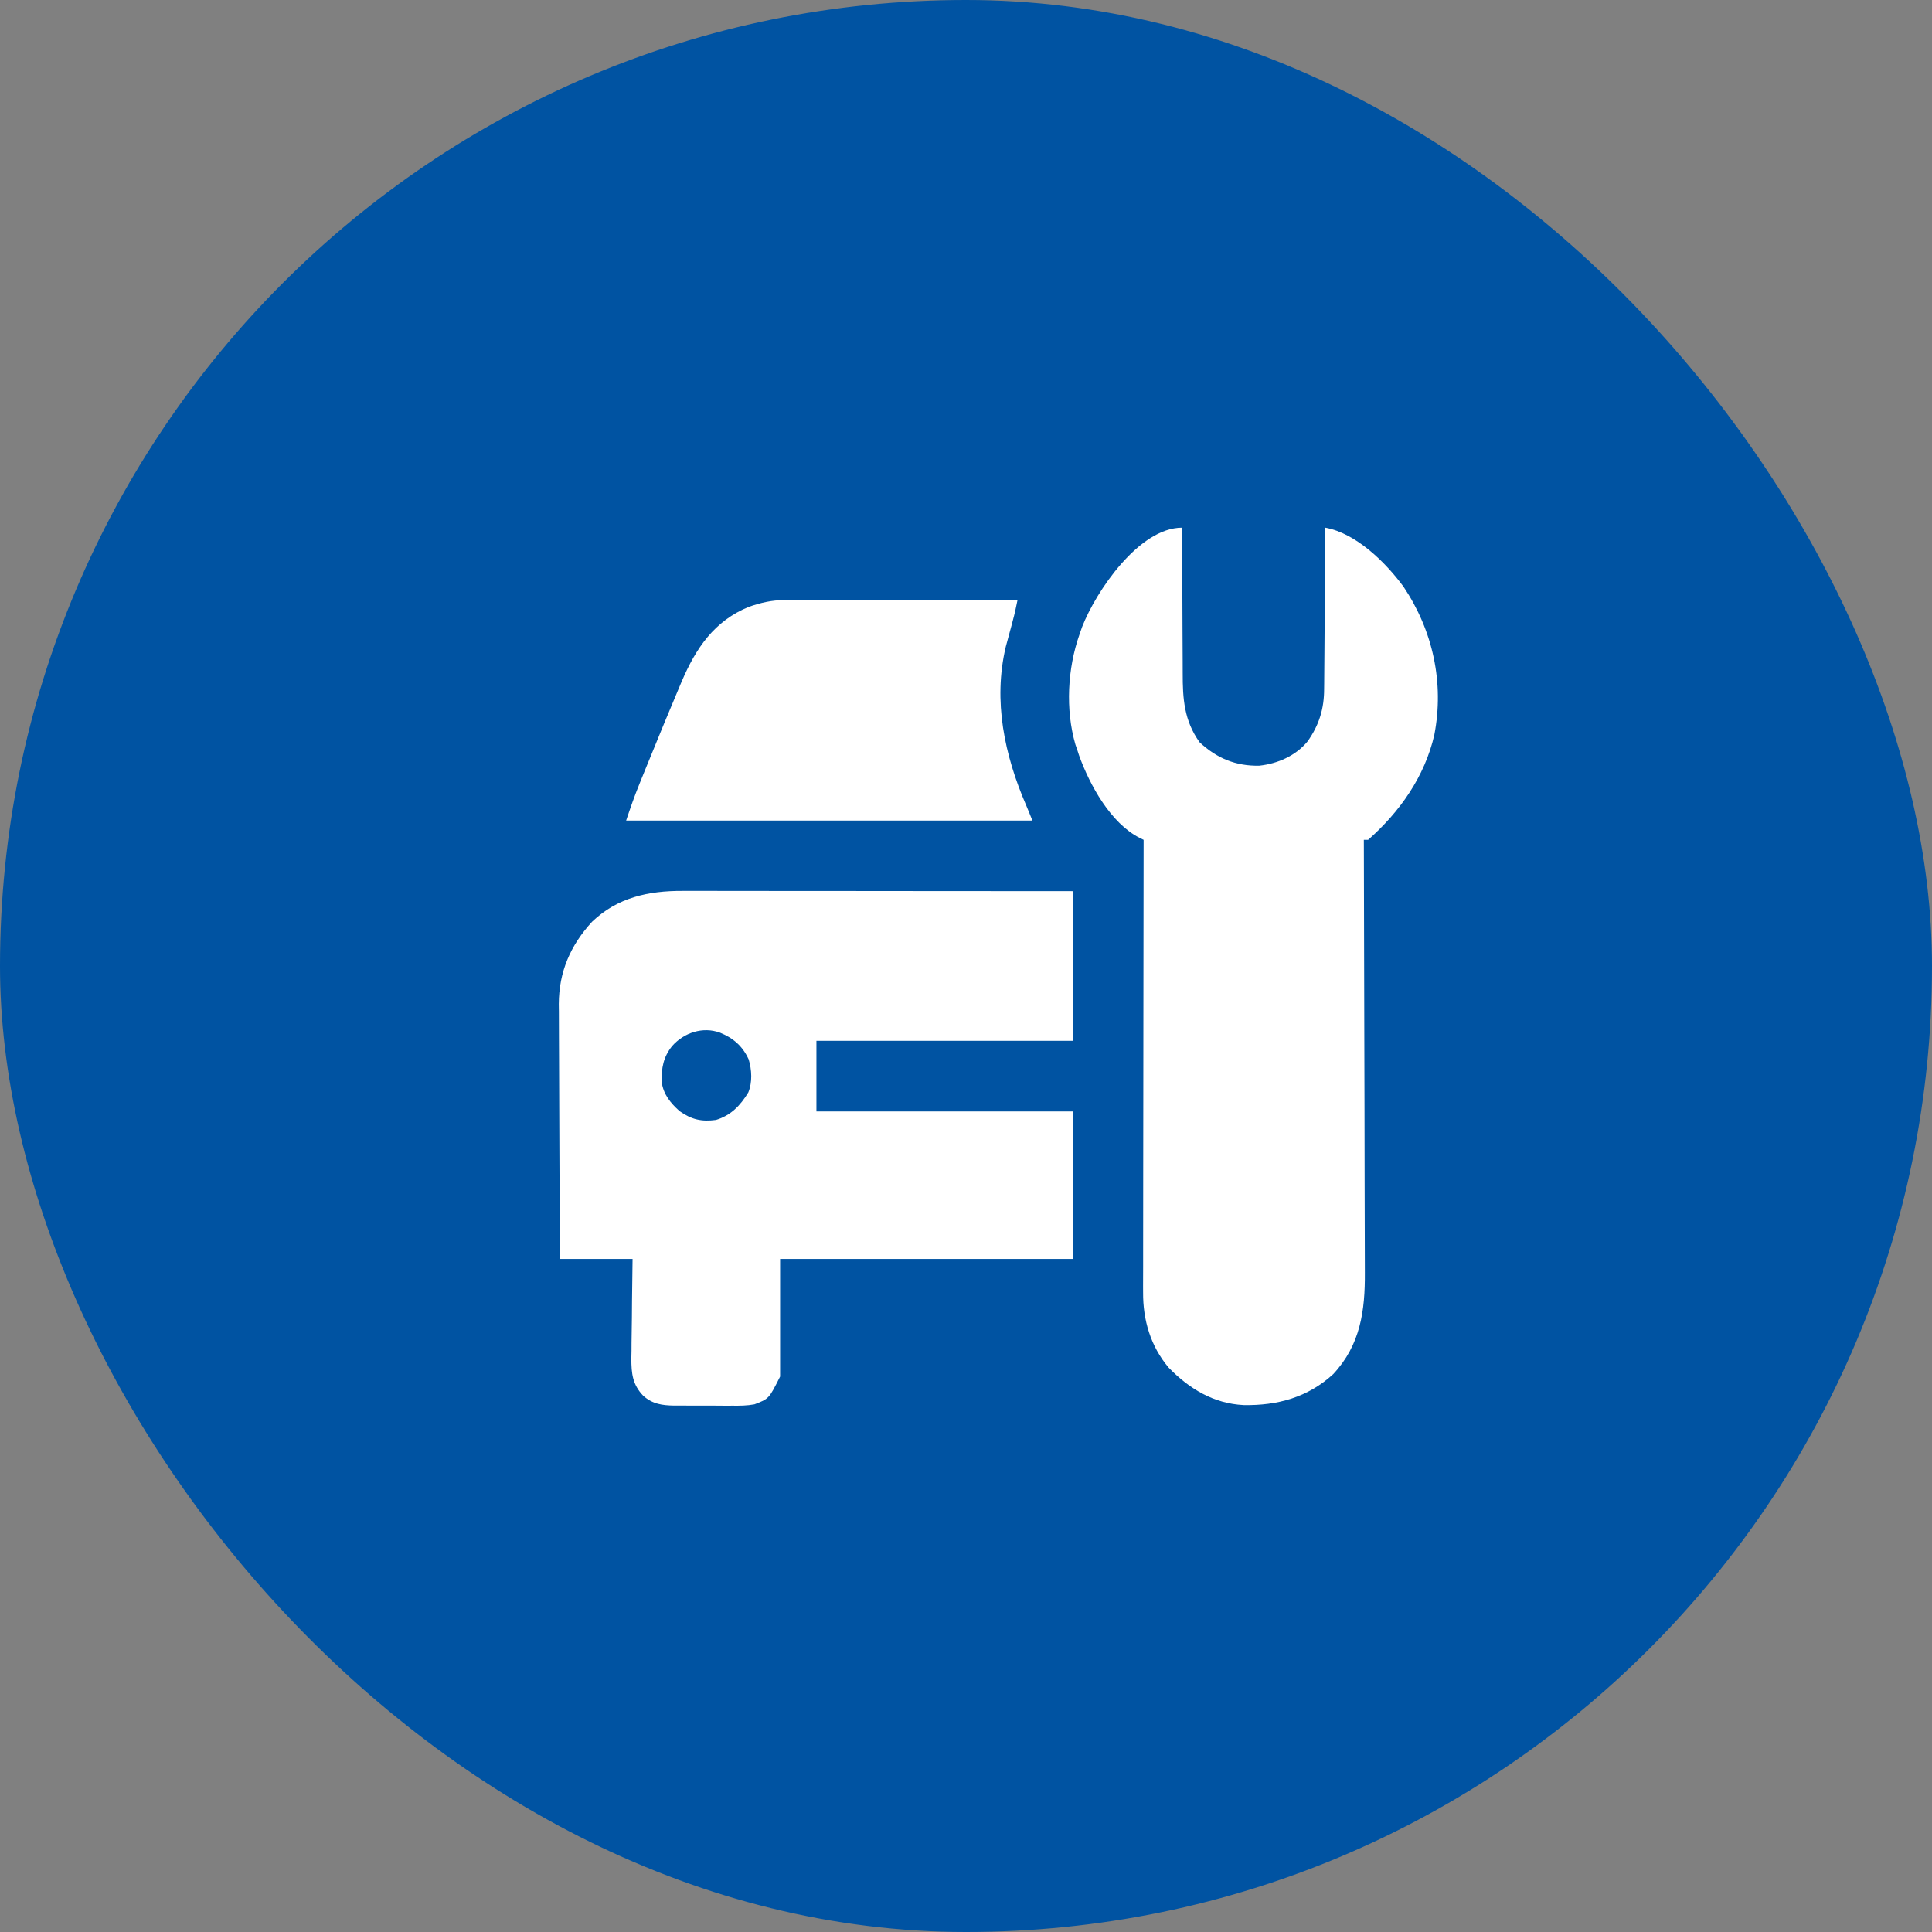 <?xml version="1.0" encoding="UTF-8"?> <svg xmlns="http://www.w3.org/2000/svg" width="60" height="60" viewBox="0 0 60 60" fill="none"><rect x="0" y="0" width="60" height="60" fill="#808080" stroke="none"/><rect width="60" height="60" rx="30" fill="#0053A2"></rect><path d="M36.711 16.387C36.711 16.456 36.711 16.525 36.711 16.596C36.712 17.248 36.715 17.901 36.72 18.553C36.722 18.889 36.724 19.224 36.724 19.559C36.724 19.884 36.726 20.208 36.729 20.532C36.73 20.655 36.73 20.779 36.73 20.902C36.728 21.696 36.773 22.382 37.255 23.052C37.787 23.549 38.38 23.794 39.108 23.779C39.677 23.717 40.238 23.473 40.606 23.027C40.968 22.518 41.124 22.007 41.122 21.385C41.123 21.303 41.123 21.303 41.124 21.22C41.127 21.042 41.127 20.864 41.128 20.686C41.129 20.562 41.13 20.438 41.131 20.314C41.135 19.988 41.136 19.663 41.138 19.338C41.14 19.006 41.143 18.673 41.146 18.34C41.152 17.689 41.156 17.038 41.16 16.387C42.116 16.561 43.029 17.461 43.588 18.221C44.5 19.583 44.856 21.201 44.545 22.82C44.248 24.114 43.474 25.213 42.488 26.082C42.444 26.082 42.401 26.082 42.355 26.082C42.356 26.157 42.356 26.232 42.356 26.309C42.362 28.132 42.366 29.955 42.369 31.778C42.371 32.659 42.372 33.541 42.376 34.422C42.378 35.191 42.38 35.96 42.38 36.728C42.381 37.135 42.382 37.542 42.383 37.949C42.385 38.332 42.386 38.715 42.386 39.099C42.386 39.239 42.386 39.379 42.387 39.519C42.395 40.707 42.252 41.765 41.405 42.675C40.617 43.398 39.666 43.656 38.622 43.636C37.689 43.59 36.932 43.13 36.292 42.472C35.731 41.806 35.494 40.992 35.5 40.137C35.499 40.076 35.499 40.016 35.499 39.954C35.499 39.753 35.5 39.551 35.501 39.35C35.501 39.206 35.501 39.061 35.501 38.916C35.5 38.524 35.501 38.132 35.502 37.74C35.503 37.331 35.503 36.921 35.503 36.511C35.504 35.735 35.505 34.959 35.506 34.183C35.508 33.3 35.508 32.416 35.509 31.533C35.51 29.716 35.513 27.899 35.516 26.082C35.474 26.062 35.432 26.041 35.39 26.02C34.489 25.561 33.842 24.378 33.511 23.459C33.484 23.377 33.484 23.377 33.457 23.293C33.437 23.235 33.417 23.178 33.397 23.119C33.084 22.035 33.152 20.765 33.523 19.707C33.551 19.628 33.578 19.55 33.606 19.469C34.037 18.362 35.375 16.387 36.711 16.387Z" fill="white"></path><path d="M21.194 27.668C21.246 27.668 21.299 27.668 21.352 27.668C21.526 27.668 21.699 27.668 21.873 27.668C21.998 27.668 22.123 27.668 22.248 27.668C22.586 27.668 22.924 27.669 23.262 27.669C23.616 27.67 23.97 27.67 24.324 27.67C24.994 27.67 25.663 27.671 26.333 27.671C27.095 27.672 27.858 27.672 28.62 27.673C30.188 27.673 31.756 27.674 33.324 27.676C33.324 29.21 33.324 30.744 33.324 32.324C30.695 32.324 28.065 32.324 25.355 32.324C25.355 33.047 25.355 33.771 25.355 34.516C27.985 34.516 30.615 34.516 33.324 34.516C33.324 36.028 33.324 37.54 33.324 39.098C30.322 39.098 27.32 39.098 24.227 39.098C24.227 40.303 24.227 41.508 24.227 42.75C23.881 43.44 23.881 43.44 23.43 43.613C23.198 43.656 22.975 43.658 22.74 43.655C22.644 43.655 22.644 43.655 22.545 43.656C22.41 43.656 22.274 43.655 22.138 43.653C21.932 43.651 21.725 43.652 21.518 43.653C21.386 43.653 21.254 43.652 21.122 43.651C21.061 43.651 20.999 43.652 20.936 43.652C20.558 43.645 20.267 43.604 19.977 43.348C19.644 43.001 19.607 42.656 19.607 42.189C19.609 42.111 19.61 42.032 19.612 41.951C19.613 41.869 19.613 41.788 19.613 41.703C19.615 41.444 19.619 41.184 19.624 40.924C19.626 40.747 19.627 40.571 19.628 40.394C19.632 39.962 19.638 39.53 19.645 39.098C18.899 39.098 18.154 39.098 17.387 39.098C17.381 37.996 17.376 36.894 17.373 35.792C17.372 35.28 17.37 34.768 17.367 34.257C17.364 33.81 17.362 33.364 17.362 32.917C17.361 32.681 17.36 32.445 17.359 32.209C17.356 31.945 17.356 31.68 17.357 31.416C17.356 31.339 17.355 31.262 17.354 31.182C17.359 30.178 17.714 29.358 18.391 28.622C19.18 27.87 20.143 27.664 21.194 27.668ZM20.873 32.486C20.598 32.831 20.54 33.169 20.549 33.6C20.602 33.986 20.821 34.254 21.105 34.507C21.475 34.769 21.787 34.84 22.234 34.781C22.698 34.641 22.994 34.332 23.24 33.925C23.369 33.608 23.348 33.226 23.251 32.901C23.065 32.493 22.778 32.24 22.363 32.071C21.829 31.874 21.245 32.067 20.873 32.486Z" fill="white"></path><path d="M24.355 18.637C24.419 18.636 24.483 18.636 24.549 18.636C24.619 18.637 24.688 18.637 24.76 18.637C24.871 18.637 24.871 18.637 24.984 18.637C25.228 18.637 25.472 18.637 25.716 18.638C25.885 18.638 26.054 18.638 26.224 18.638C26.623 18.639 27.023 18.639 27.423 18.64C27.878 18.64 28.334 18.641 28.789 18.641C29.725 18.642 30.661 18.643 31.598 18.645C31.556 18.856 31.511 19.063 31.454 19.271C31.44 19.325 31.425 19.379 31.411 19.435C31.38 19.547 31.35 19.659 31.32 19.771C31.305 19.825 31.291 19.879 31.276 19.935C31.263 19.984 31.25 20.032 31.236 20.082C30.835 21.771 31.198 23.46 31.87 25.013C31.937 25.169 31.999 25.327 32.062 25.484C27.899 25.484 23.735 25.484 19.445 25.484C19.573 25.102 19.702 24.729 19.854 24.356C19.873 24.308 19.893 24.259 19.913 24.209C19.977 24.051 20.041 23.894 20.105 23.737C20.138 23.656 20.138 23.656 20.172 23.574C20.469 22.843 20.769 22.114 21.076 21.388C21.123 21.278 21.123 21.278 21.17 21.165C21.612 20.131 22.181 19.282 23.261 18.844C23.622 18.719 23.97 18.636 24.355 18.637Z" fill="white"></path></svg> 